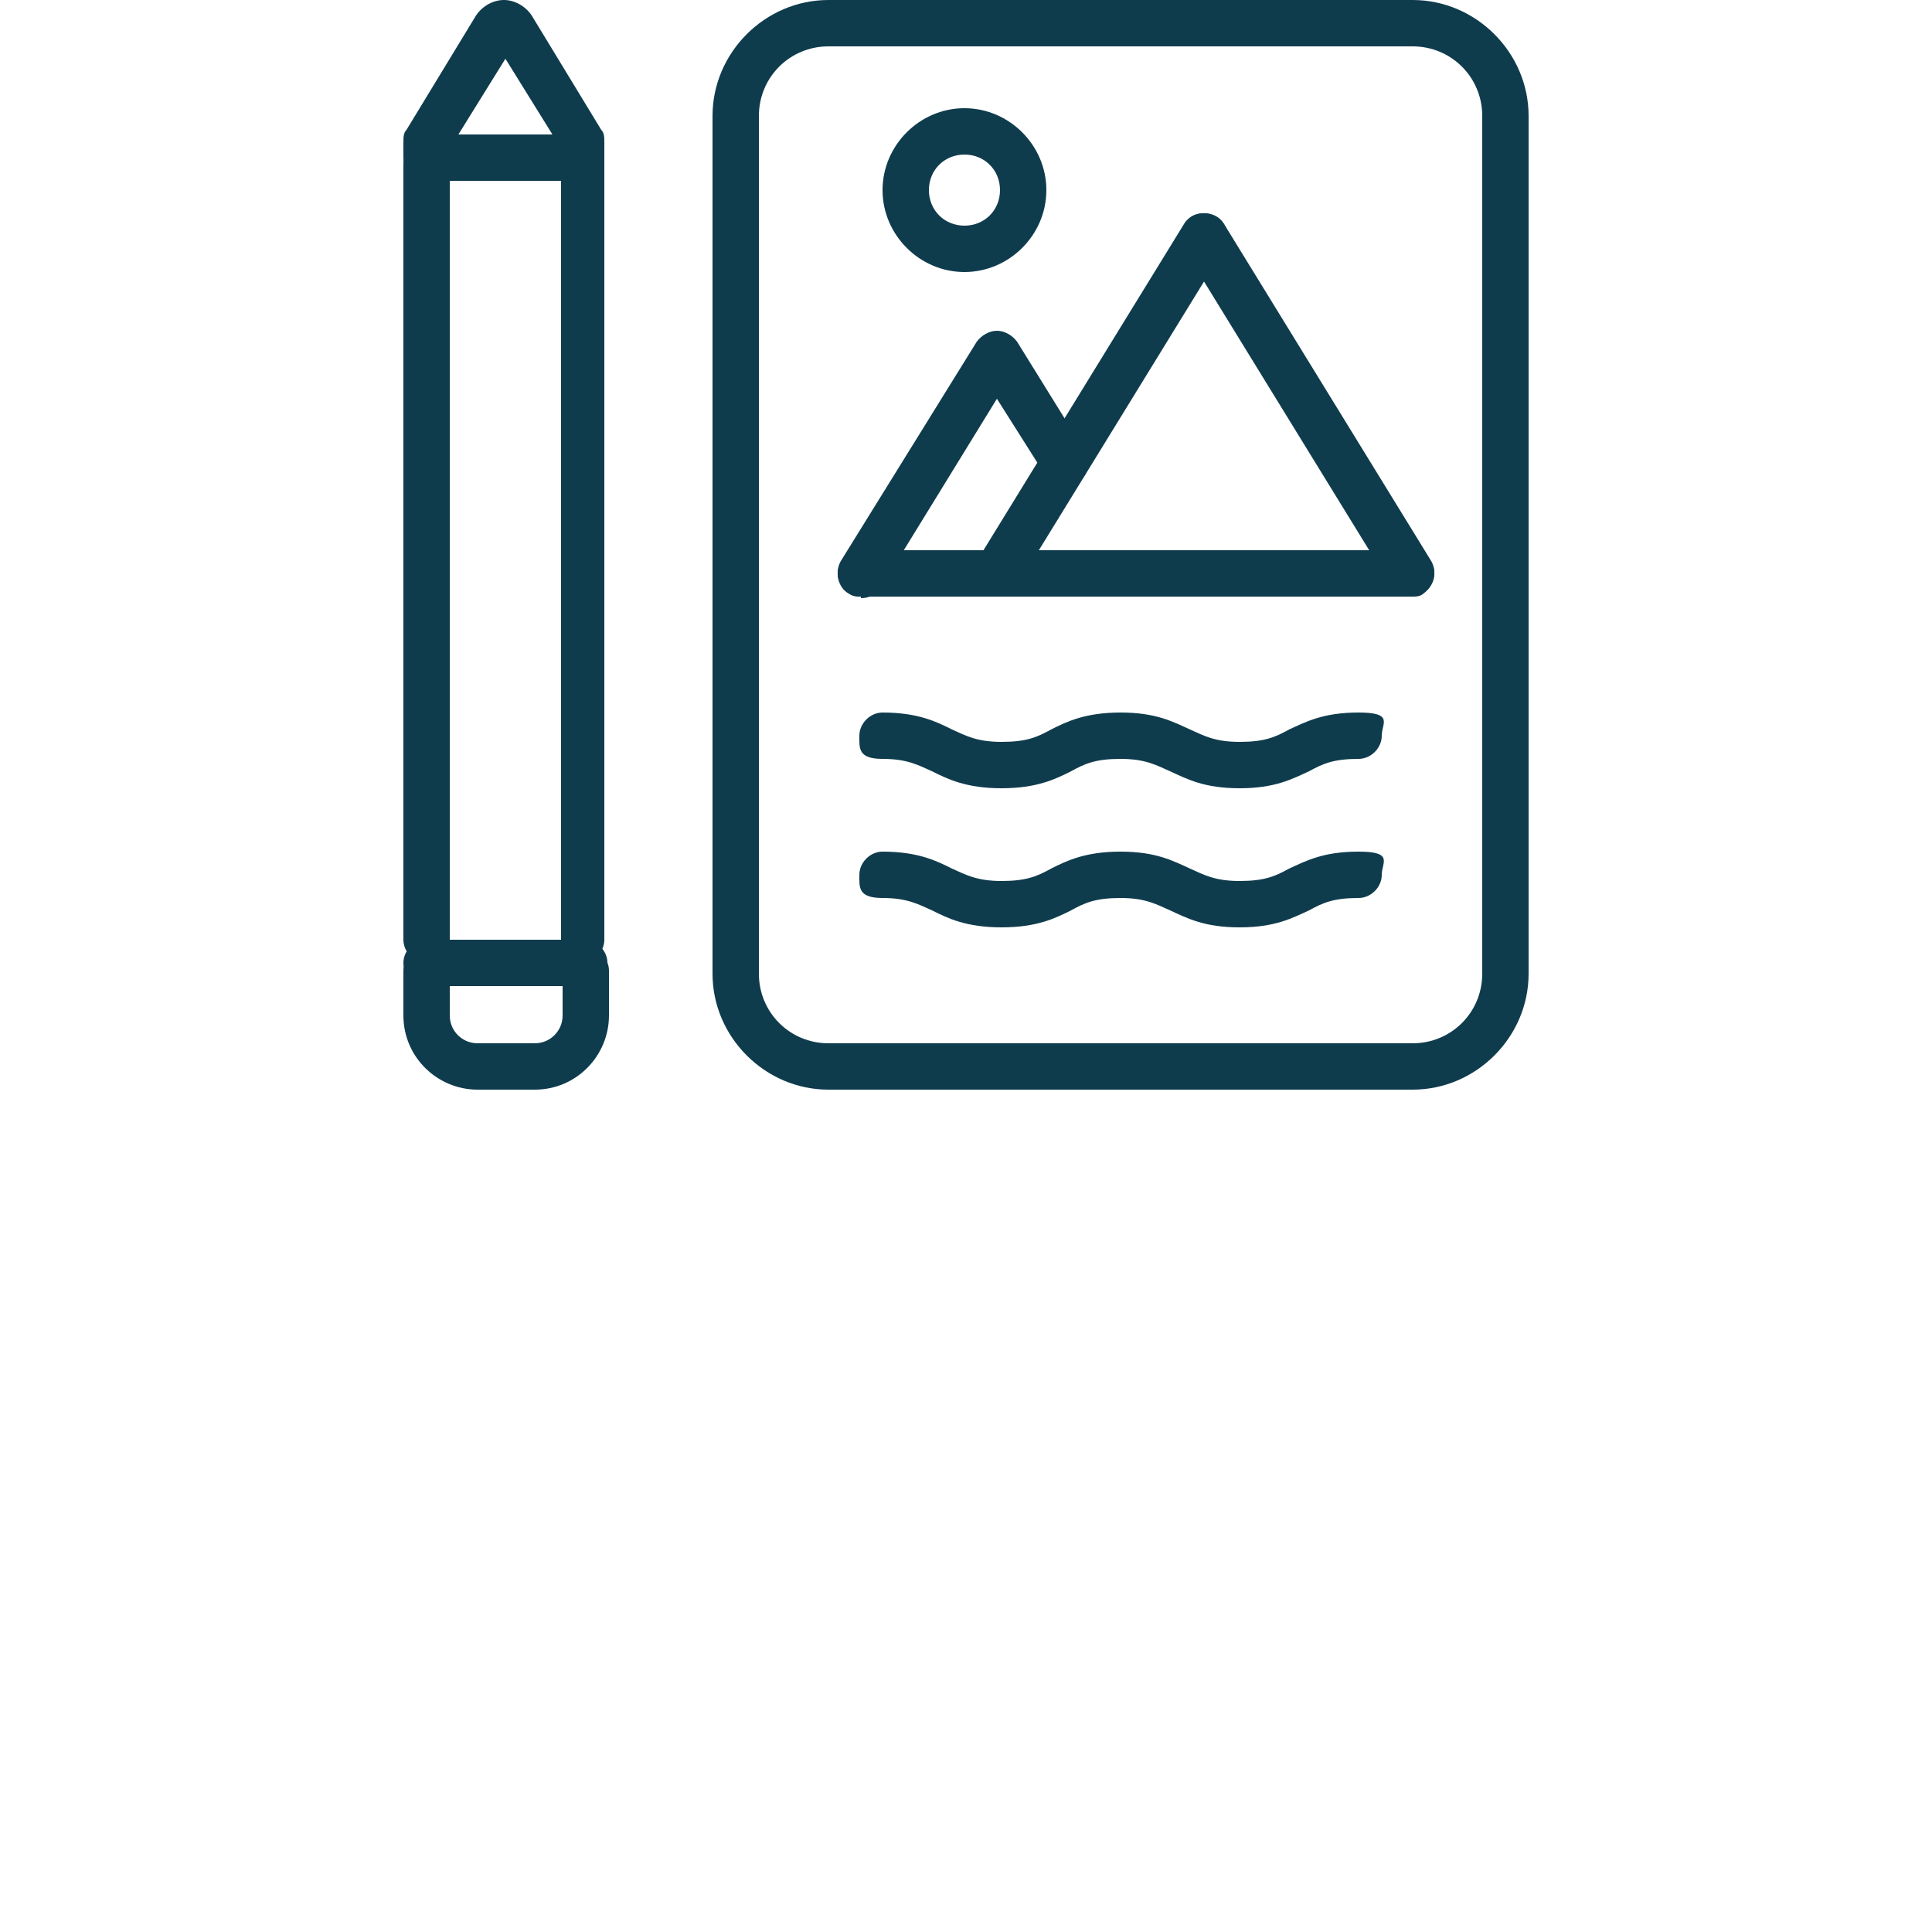 <?xml version="1.0" encoding="UTF-8"?>
<svg id="Layer_1" xmlns="http://www.w3.org/2000/svg" version="1.1" viewBox="0 0 125 125">
  <!-- Generator: Adobe Illustrator 29.0.1, SVG Export Plug-In . SVG Version: 2.1.0 Build 192)  -->
  <defs>
    <style>
      .st0 {
        fill: #0f3c4d;
      }
    </style>
  </defs>
  <path class="st0" d="M80.2,51c-2.3,0-3.4-.6-4.5-1.1-.9-.4-1.6-.8-3.2-.8s-2.3.3-3.2.8c-1,.5-2.2,1.1-4.5,1.1s-3.5-.6-4.5-1.1c-.9-.4-1.6-.8-3.2-.8s-1.5-.7-1.5-1.5.7-1.5,1.5-1.5c2.3,0,3.5.6,4.5,1.1.9.4,1.6.8,3.2.8s2.3-.3,3.2-.8c1-.5,2.2-1.1,4.5-1.1s3.4.6,4.5,1.1c.9.4,1.6.8,3.2.8s2.3-.3,3.2-.8c1.1-.5,2.2-1.1,4.5-1.1s1.5.7,1.5,1.5-.7,1.5-1.5,1.5c-1.6,0-2.3.3-3.2.8-1.1.5-2.2,1.1-4.5,1.1Z"/>
  <path class="st0" d="M80.2,60c-2.3,0-3.4-.6-4.5-1.1-.9-.4-1.6-.8-3.2-.8s-2.3.3-3.2.8c-1,.5-2.2,1.1-4.5,1.1s-3.5-.6-4.5-1.1c-.9-.4-1.6-.8-3.2-.8s-1.5-.7-1.5-1.5.7-1.5,1.5-1.5c2.3,0,3.5.6,4.5,1.1.9.4,1.6.8,3.2.8s2.3-.3,3.2-.8c1-.5,2.2-1.1,4.5-1.1s3.4.6,4.5,1.1c.9.4,1.6.8,3.2.8s2.3-.3,3.2-.8c1.1-.5,2.2-1.1,4.5-1.1s1.5.7,1.5,1.5-.7,1.5-1.5,1.5c-1.6,0-2.3.3-3.2.8-1.1.5-2.2,1.1-4.5,1.1Z"/>
  <path class="st0" d="M27.6,62.3c-.8,0-1.5-.7-1.5-1.5V10.6c0-.8.7-1.5,1.5-1.5s1.5.7,1.5,1.5v50.2c0,.8-.7,1.5-1.5,1.5Z"/>
  <path class="st0" d="M37.8,62.3c-.8,0-1.5-.7-1.5-1.5V9.6l-3.6-5.8-3.6,5.8v.6c0,.8-.7,1.5-1.5,1.5s-1.5-.7-1.5-1.5v-1c0-.3,0-.6.2-.8l4.5-7.4C31.2.4,31.9,0,32.6,0s1.4.4,1.8,1l4.5,7.4c.2.2.2.5.2.8v51.6c0,.8-.7,1.5-1.5,1.5h.2Z"/>
  <path class="st0" d="M34.6,70.5h-3.7c-2.6,0-4.8-2.1-4.8-4.8v-2.9c0-.8.7-1.5,1.5-1.5s1.5.7,1.5,1.5v2.9c0,1,.8,1.8,1.8,1.8h3.7c1,0,1.8-.8,1.8-1.8v-2.9c0-.8.7-1.5,1.5-1.5s1.5.7,1.5,1.5v2.9c0,2.6-2.1,4.8-4.8,4.8Z"/>
  <path class="st0" d="M37.8,63.8h-10.2c-.8,0-1.5-.7-1.5-1.5s.7-1.5,1.5-1.5h10.2c.8,0,1.5.7,1.5,1.5s-.7,1.5-1.5,1.5Z"/>
  <path class="st0" d="M36.9,11.7h-8.3c-.8,0-1.5-.7-1.5-1.5s.7-1.5,1.5-1.5h8.3c.8,0,1.5.7,1.5,1.5s-.7,1.5-1.5,1.5Z"/>
  <path class="st0" d="M91.4,70.5h-37.8c-4.1,0-7.5-3.4-7.5-7.5V7.5c0-4.1,3.4-7.5,7.5-7.5h37.8c4.1,0,7.5,3.4,7.5,7.5v55.5c0,4.1-3.4,7.5-7.5,7.5ZM53.6,3c-2.5,0-4.5,2-4.5,4.5v55.5c0,2.5,2,4.5,4.5,4.5h37.8c2.5,0,4.5-2,4.5-4.5V7.5c0-2.5-2-4.5-4.5-4.5,0,0-37.8,0-37.8,0Z"/>
  <path class="st0" d="M64.5,38.6h-8.8c-.8,0-1.5-.7-1.5-1.5s.7-1.5,1.5-1.5h8.8c.8,0,1.5.7,1.5,1.5s-.7,1.5-1.5,1.5Z"/>
  <path class="st0" d="M55.7,38.6c-.3,0-.5,0-.8-.2-.7-.4-.9-1.4-.5-2.1l8.8-14.2c.3-.4.8-.7,1.3-.7h0c.5,0,1,.3,1.3.7l4.4,7.1c.2.2.2.5.2.8,0,.8-.7,1.5-1.5,1.5s-1.1-.3-1.3-.8l-3.1-4.9-7.5,12.2c-.3.5-.8.7-1.3.7h0Z"/>
  <path class="st0" d="M62.4,17.6c-2.9,0-5.3-2.4-5.3-5.3s2.4-5.3,5.3-5.3,5.3,2.4,5.3,5.3-2.4,5.3-5.3,5.3ZM62.4,10c-1.3,0-2.3,1-2.3,2.3s1,2.3,2.3,2.3,2.3-1,2.3-2.3-1-2.3-2.3-2.3Z"/>
  <path class="st0" d="M64.5,38.6c-.3,0-.5,0-.8-.2-.7-.4-.9-1.4-.5-2.1l13.4-21.8c.4-.7,1.4-.9,2.1-.5s.9,1.4.5,2.1l-13.4,21.8c-.3.5-.8.7-1.3.7Z"/>
  <path class="st0" d="M91.3,38.6h-26.8c-.8,0-1.5-.7-1.5-1.5s.7-1.5,1.5-1.5h26.8c.8,0,1.5.7,1.5,1.5s-.7,1.5-1.5,1.5Z"/>
  <path class="st0" d="M91.3,38.6c-.5,0-1-.2-1.3-.7l-13.4-21.8c-.4-.7-.2-1.6.5-2.1.7-.4,1.6-.2,2.1.5l13.4,21.8c.4.7.2,1.6-.5,2.1-.2.2-.5.2-.8.2Z"/>
</svg>